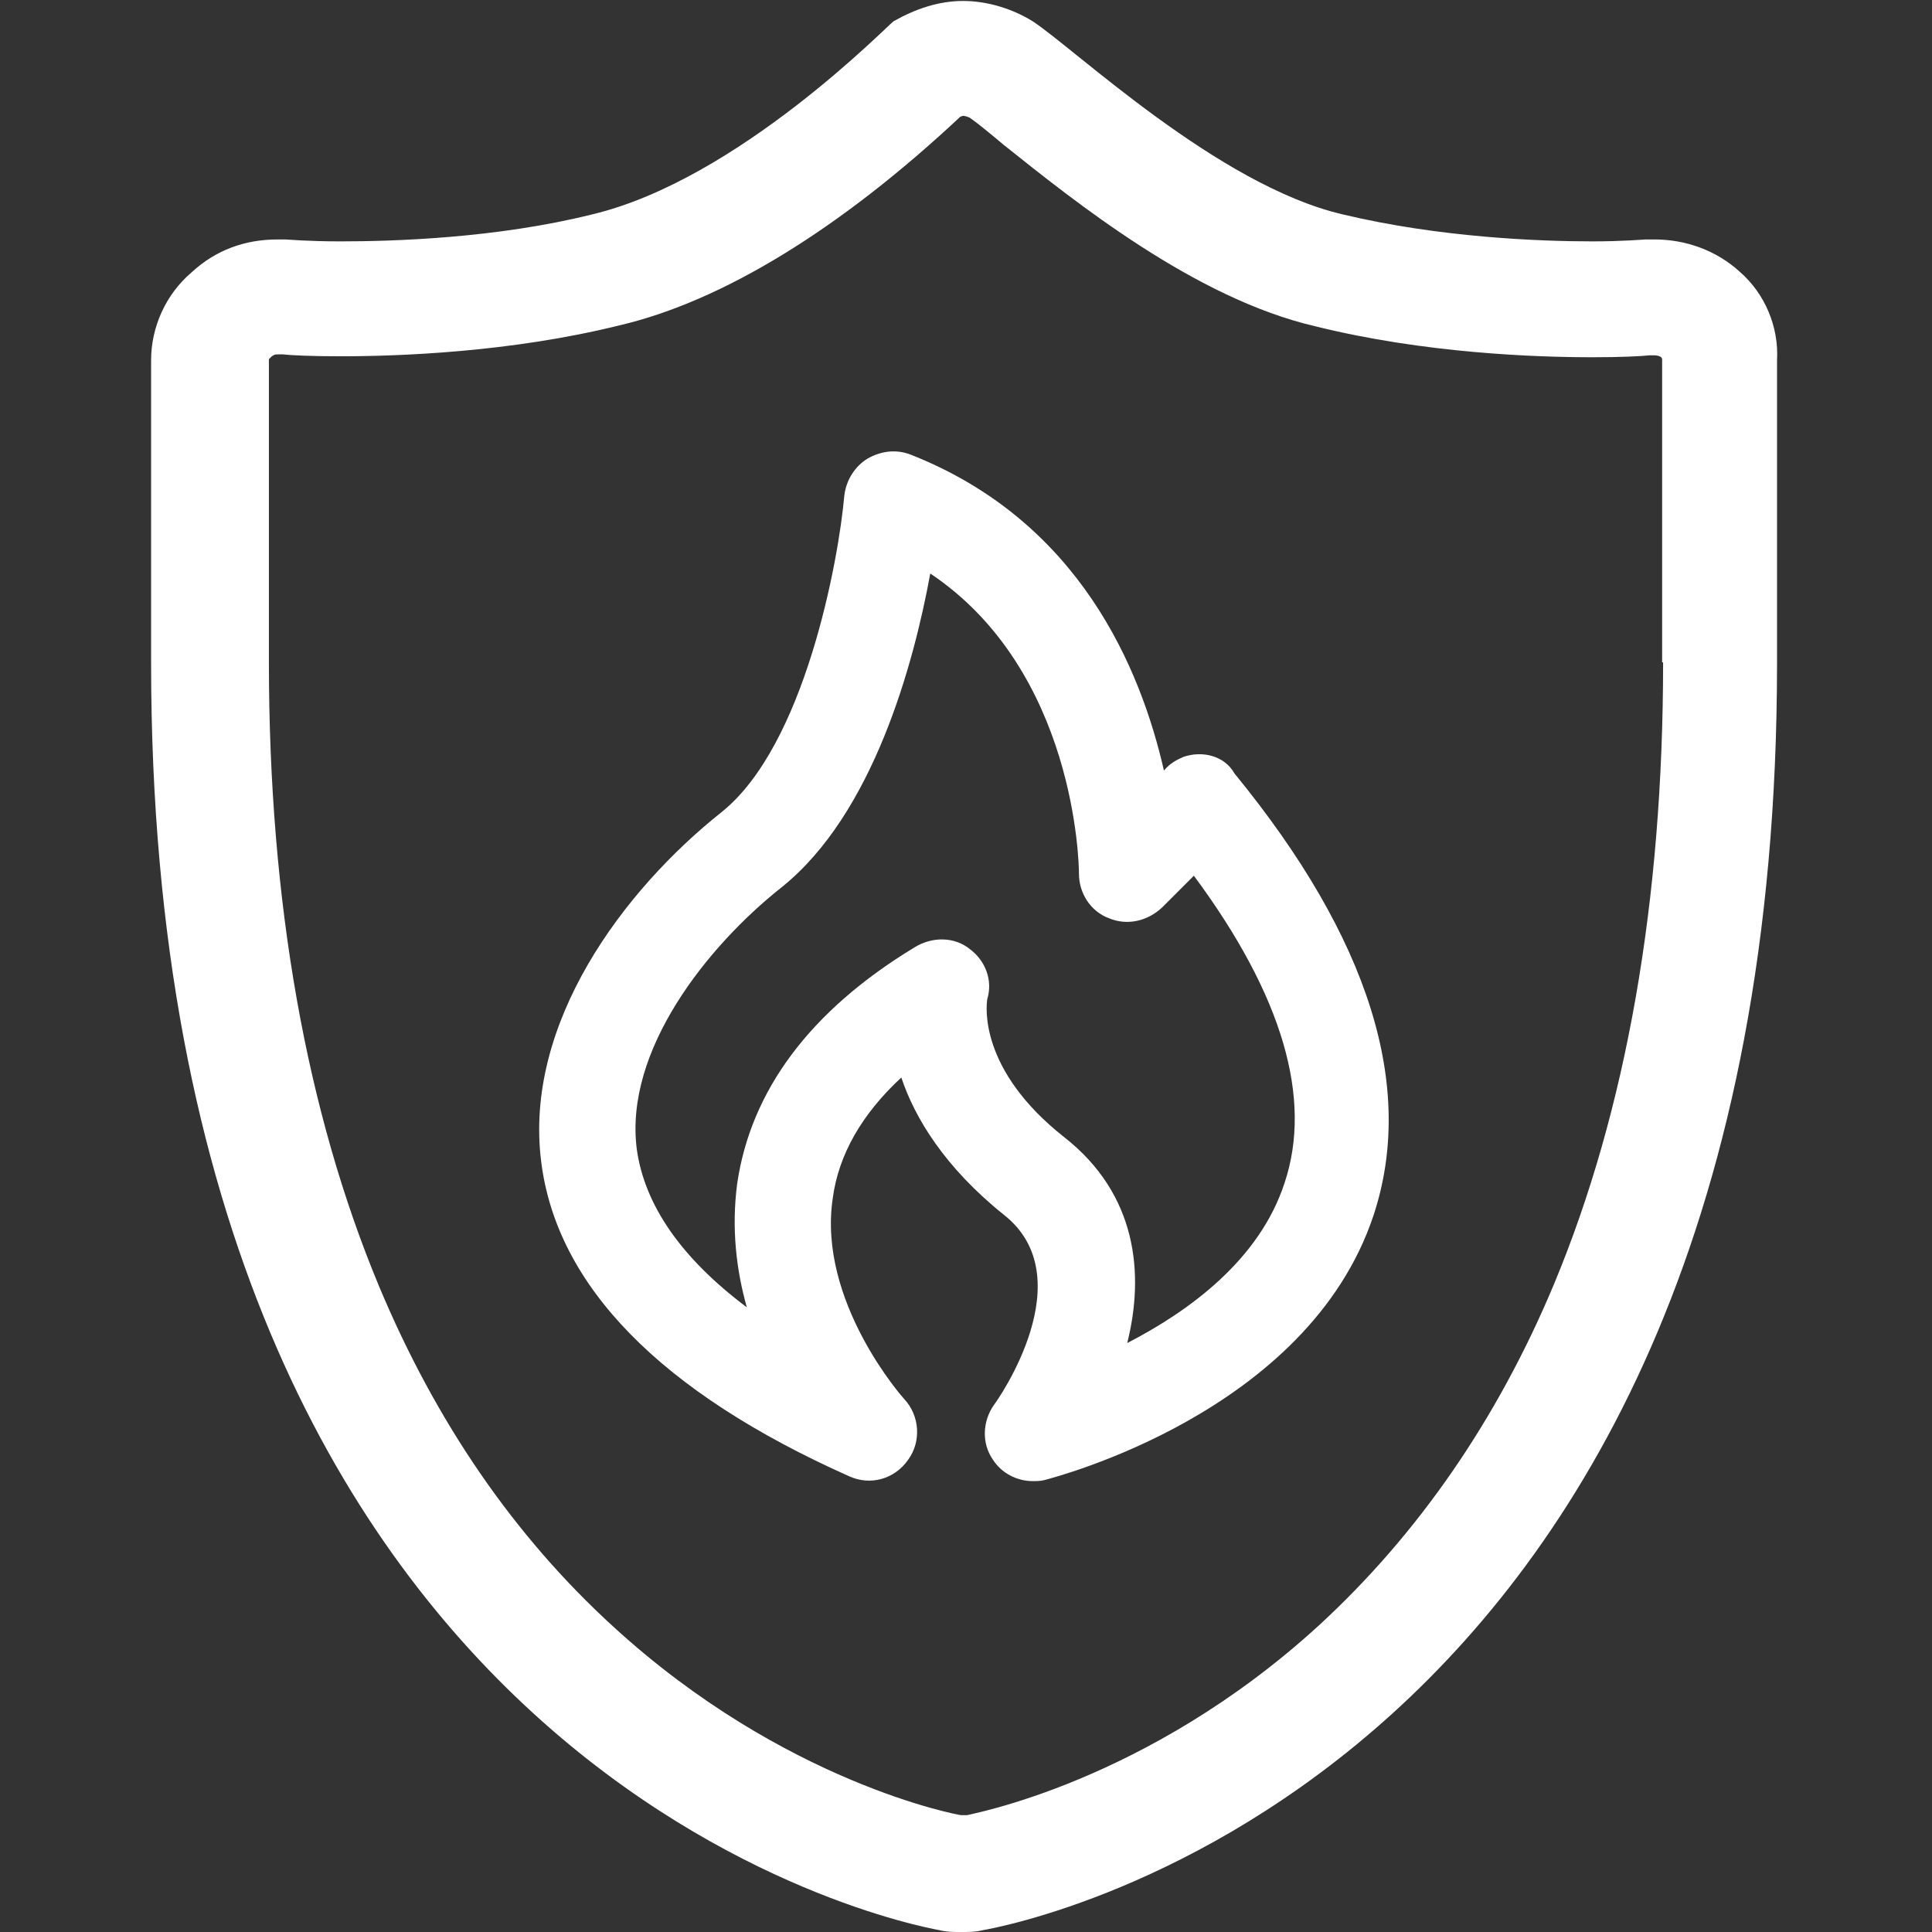 <?xml version="1.0" standalone="no"?>
<!DOCTYPE svg PUBLIC "-//W3C//DTD SVG 1.1//EN" "http://www.w3.org/Graphics/SVG/1.1/DTD/svg11.dtd"><svg t="1748498401595"
	class="icon" viewBox="0 0 1024 1024" version="1.1" xmlns="http://www.w3.org/2000/svg" p-id="60949"
	xmlns:xlink="http://www.w3.org/1999/xlink" width="200" height="200">
	<rect x="0" y="0" width="1024" height="1024" fill="#333333" stroke="none"/>
	<path
		d="M922.419 144.312c-12.794-11.77-29.169-17.399-45.545-17.399h-4.606c-1.023 0-11.77 1.023-28.146 1.023-28.146 0-81.367-2.047-132.542-14.329-66.015-15.352-142.265-88.02-164.27-102.349C536.564 4.606 523.258 0.512 510.465 0.512s-25.075 4.094-36.846 10.747c-3.07 2.047-82.391 83.926-159.664 102.349-51.174 12.794-106.443 14.329-133.565 14.329-17.399 0-28.146-1.023-29.169-1.023h-4.094c-17.399 0-32.752 5.629-45.545 17.399-13.817 11.77-21.493 29.169-21.493 46.569v160.688c0 592.088 401.207 668.338 417.583 671.408 4.094 1.023 7.676 1.023 11.77 1.023 4.094 0 7.676 0 11.77-1.023 17.399-3.07 420.654-79.32 420.654-671.408V190.881c1.023-17.911-6.653-35.31-19.446-46.569z m-40.94 206.745c0 126.401-19.446 237.449-57.827 329.563-30.193 72.156-72.156 132.542-124.354 180.646-91.602 83.926-185.763 100.302-186.787 100.814h-1.535-0.512-1.023c-1.023 0-93.649-16.888-184.228-99.79-52.71-48.104-94.161-108.49-124.354-180.646-38.381-92.114-58.339-203.162-58.339-330.587V190.369l0.512-0.512 1.023-1.023c1.023-0.512 1.023-1.023 3.582-1.023h2.047c4.606 0.512 15.352 1.023 30.705 1.023 30.705 0 90.067-2.047 147.894-16.376 54.757-12.794 117.189-51.174 180.646-110.537 1.023-0.512 1.535-0.512 1.535-0.512 1.023 0 2.559 0.512 3.582 1.023 3.07 2.047 11.258 8.7 17.911 14.329 37.869 30.193 101.325 81.367 165.293 96.208 57.827 14.329 116.678 16.376 146.871 16.376 14.841 0 25.587-0.512 30.193-1.023h2.559c1.535 0 3.07 0.512 3.582 1.023 0.512 0.512 0.512 1.023 0.512 1.535v160.176z"
		p-id="60950" fill="#ffffff"></path>
	<path
		d="M627.142 401.207c-3.582 1.535-7.164 3.582-9.723 6.653l-0.512 0.512c-12.282-53.733-44.522-132.03-134.077-167.34-7.676-3.07-15.864-2.047-23.028 2.047-6.653 4.094-11.258 11.258-12.282 19.446-3.07 34.799-20.982 132.542-64.992 167.852C330.331 471.828 277.621 542.449 286.833 615.628c8.188 66.015 63.456 122.307 163.246 166.829 11.258 5.117 24.052 1.535 31.216-8.7 7.164-9.723 6.141-23.54-2.047-32.24-0.512-0.512-46.057-51.686-37.869-106.443 3.07-23.028 15.352-44.522 36.334-63.968 7.164 21.493 23.028 47.592 54.245 72.668 42.475 33.263-3.07 98.255-5.117 100.814-6.141 8.7-6.653 20.47-0.512 29.169 4.606 7.164 12.794 11.258 20.982 11.258 2.047 0 4.094 0 6.141-0.512 5.629-1.535 139.706-35.822 174.505-140.218 22.517-68.062-2.047-146.871-73.691-234.379-5.117-9.211-16.888-12.282-27.122-8.7z m53.733 225.679c-13.305 40.94-50.663 68.062-83.414 84.95 9.211-36.846 5.117-78.809-33.263-109.001-45.545-35.822-41.451-69.597-40.94-73.179 3.07-10.235-1.023-20.47-9.211-26.611-8.188-6.653-19.958-6.653-29.169-1.023-55.78 33.775-86.997 76.25-94.161 125.377-3.07 23.54-0.512 45.545 5.117 65.503-34.799-26.099-54.245-54.245-58.339-83.926-6.653-52.198 37.357-107.466 76.762-138.683 48.616-38.893 70.109-118.725 78.809-166.317 77.273 51.686 78.809 154.547 78.809 159.152 0 10.235 6.141 19.958 15.864 23.54 9.723 4.094 20.47 1.535 28.146-5.629l16.888-16.888c47.08 63.456 62.945 118.213 48.104 162.735z"
		p-id="60951" fill="#ffffff"></path>
</svg>